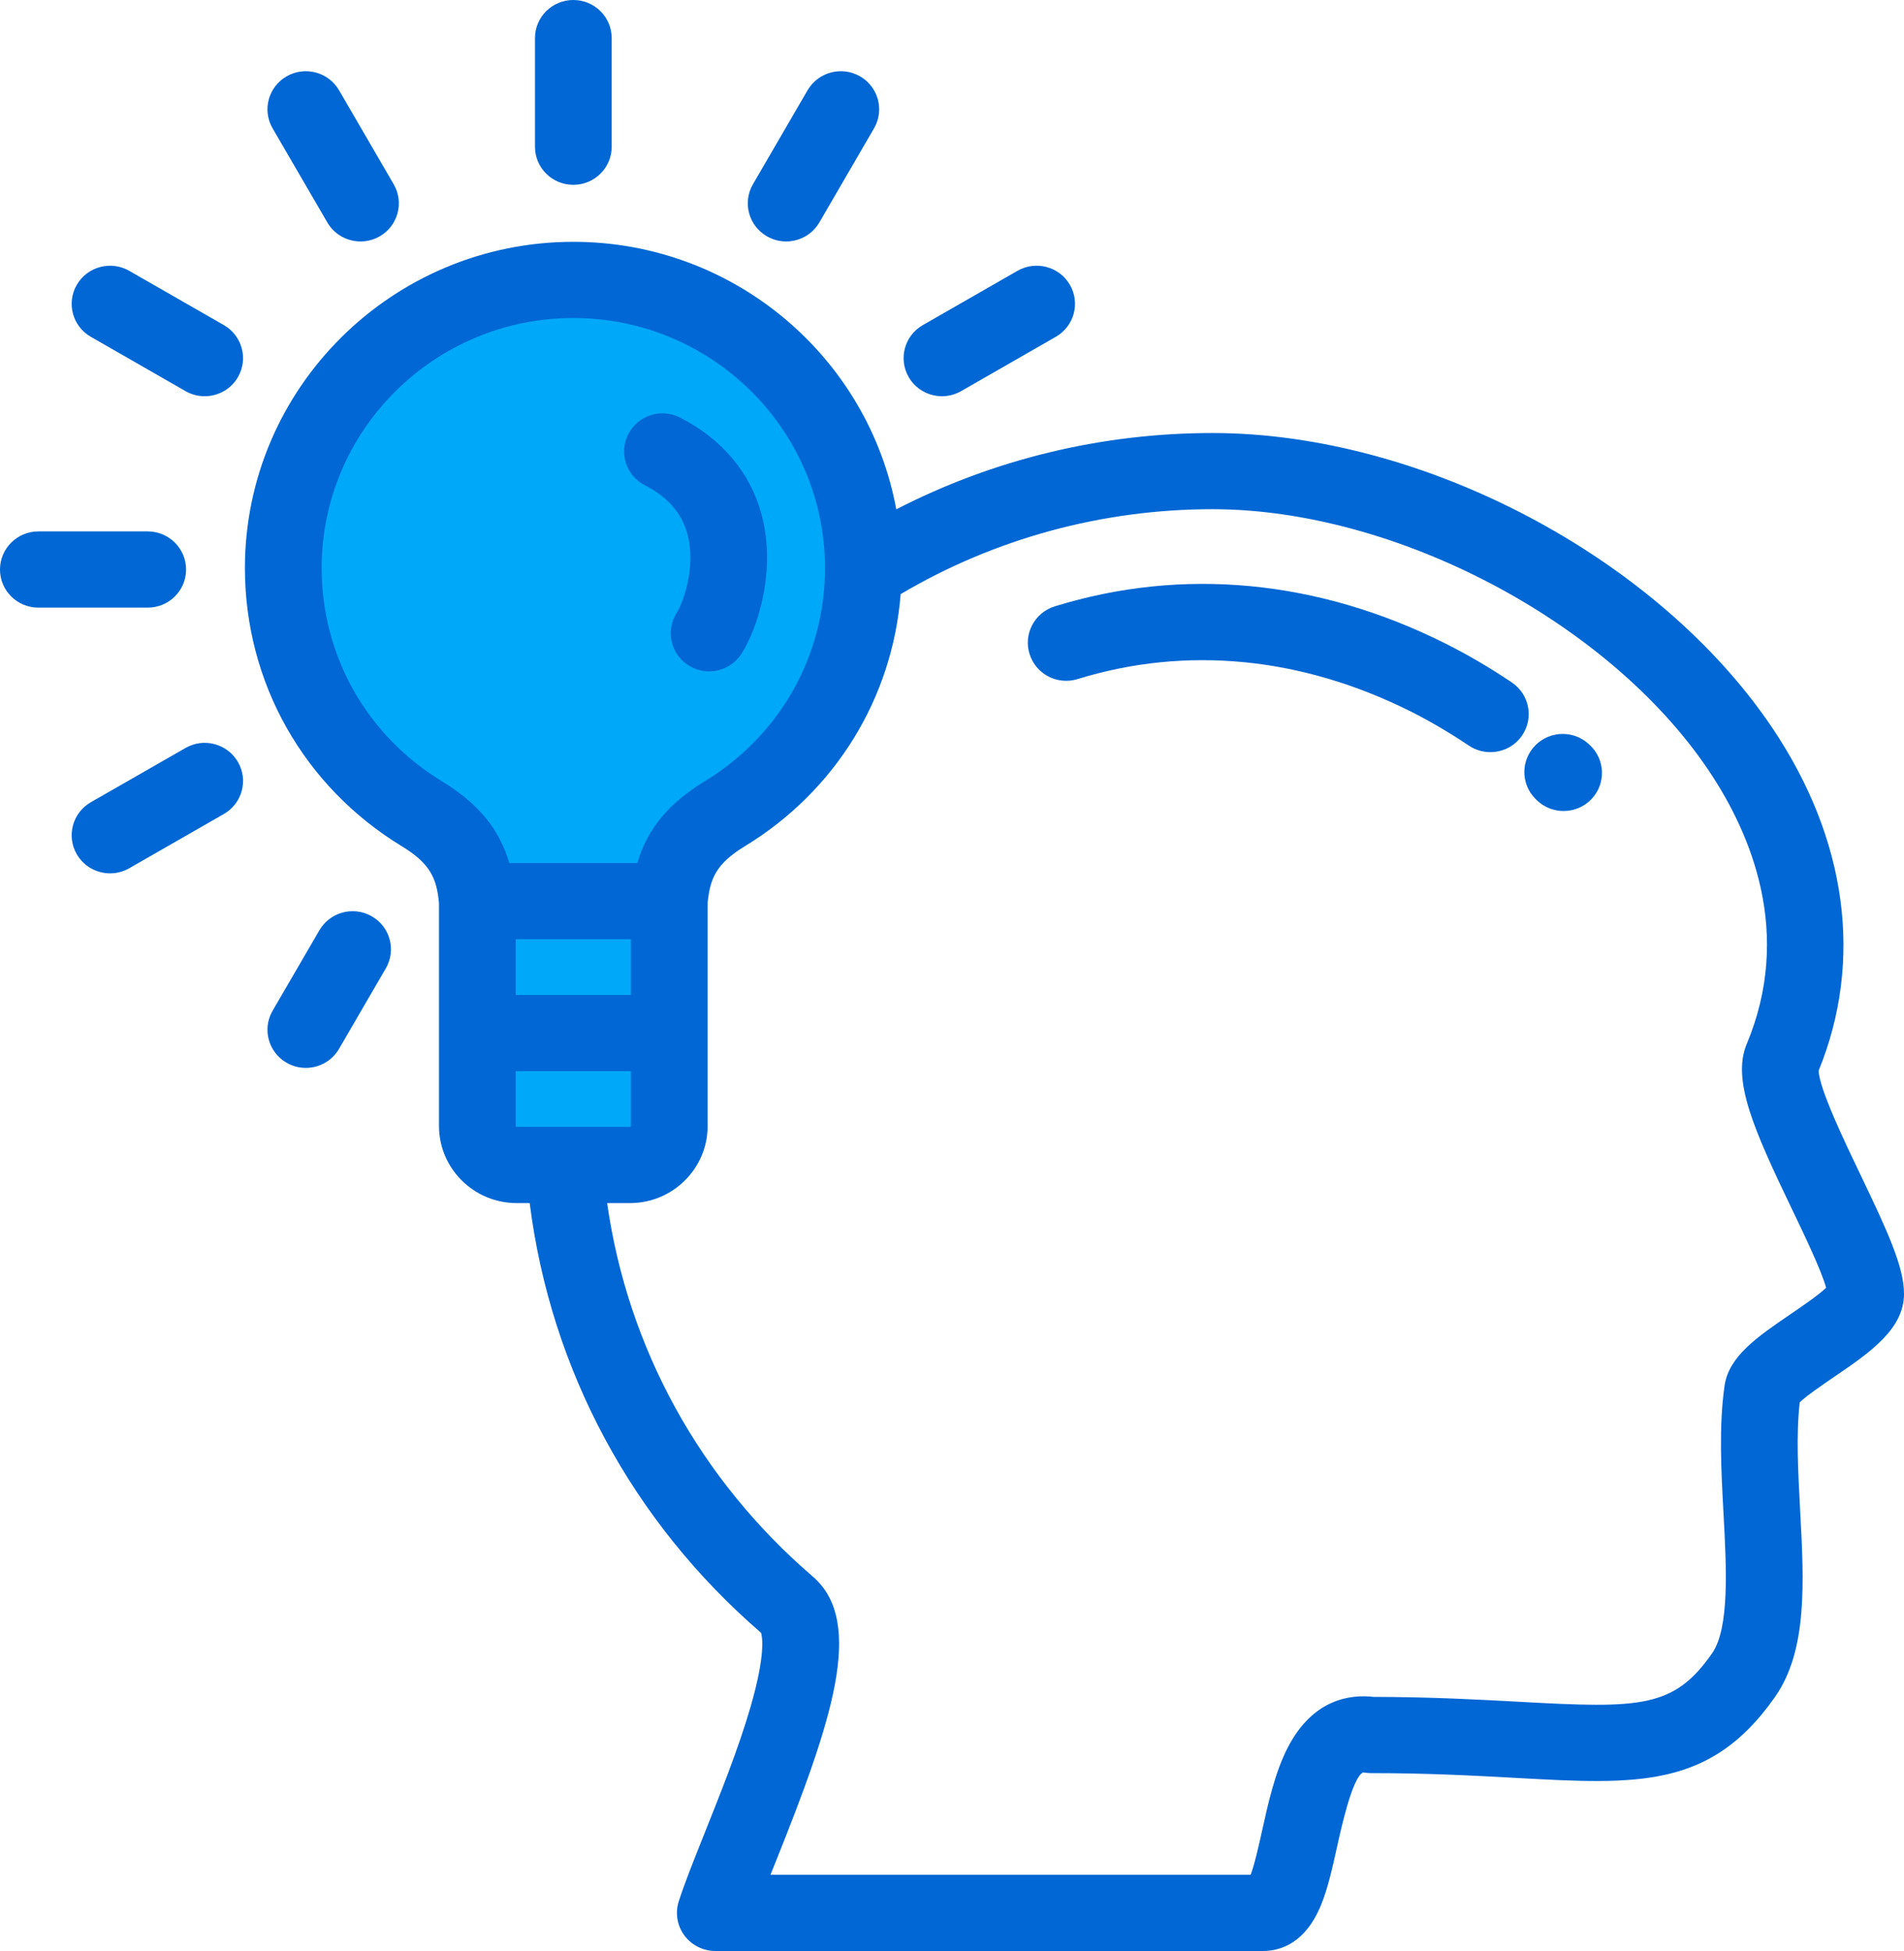 <?xml version="1.0" encoding="UTF-8"?> <svg xmlns="http://www.w3.org/2000/svg" width="41" height="42" viewBox="0 0 41 42" fill="none"> <ellipse cx="12.685" cy="12.782" rx="5.976" ry="6.391" fill="#00A8F9"></ellipse> <rect x="10.387" y="20.087" width="3.677" height="1.826" fill="#00A8F9"></rect> <rect x="10.387" y="22.826" width="3.677" height="1.826" fill="#00A8F9"></rect> <path d="M34.235 16.04C33.912 15.72 33.389 15.72 33.067 16.04C32.744 16.361 32.744 16.88 33.067 17.201C33.08 17.213 33.093 17.226 33.105 17.238C33.265 17.386 33.468 17.459 33.67 17.459C33.891 17.459 34.111 17.372 34.273 17.2C34.585 16.869 34.568 16.35 34.235 16.04Z" fill="#0067D4"></path> <path d="M32.557 14.693C32.084 14.374 31.599 14.09 31.114 13.848C28.373 12.478 25.468 12.203 22.714 13.053C22.278 13.187 22.034 13.647 22.17 14.079C22.305 14.512 22.768 14.754 23.204 14.619C25.541 13.898 28.02 14.138 30.371 15.313C30.786 15.521 31.221 15.776 31.629 16.051C31.771 16.146 31.932 16.192 32.092 16.192C32.357 16.192 32.617 16.067 32.776 15.833C33.032 15.458 32.934 14.948 32.557 14.693Z" fill="#0067D4"></path> <path d="M40.072 25.309C39.733 24.604 39.172 23.435 39.162 23.049C40.128 20.684 39.776 18.068 38.167 15.674C35.693 11.993 30.622 9.322 26.11 9.322C23.724 9.322 21.395 9.886 19.3 10.965C18.699 7.694 15.81 5.206 12.345 5.206C8.446 5.206 5.274 8.356 5.274 12.228C5.274 14.692 6.538 16.932 8.656 18.22C9.266 18.591 9.404 18.913 9.453 19.439V24.239C9.453 25.155 10.204 25.9 11.126 25.9H11.406C11.86 29.491 13.61 32.751 16.388 35.15C16.414 35.231 16.491 35.611 16.162 36.745C15.907 37.628 15.514 38.608 15.168 39.474C14.937 40.053 14.737 40.553 14.616 40.931C14.536 41.181 14.581 41.453 14.736 41.664C14.892 41.875 15.139 42 15.403 42H27.194C27.581 42 28.113 41.828 28.448 41.007C28.594 40.65 28.689 40.22 28.79 39.765C28.888 39.322 29.118 38.284 29.347 38.158C29.347 38.158 29.36 38.156 29.393 38.161C29.435 38.168 29.478 38.171 29.521 38.171C30.756 38.171 31.765 38.226 32.655 38.275C35.266 38.419 36.842 38.506 38.224 36.529C38.927 35.523 38.847 34.056 38.763 32.503C38.72 31.702 38.675 30.876 38.755 30.189C38.899 30.048 39.26 29.802 39.486 29.648C40.265 29.117 41 28.615 41 27.853C41 27.273 40.647 26.509 40.072 25.309ZM9.519 16.821C7.895 15.833 6.926 14.116 6.926 12.228C6.926 9.26 9.357 6.846 12.346 6.846C15.334 6.846 17.765 9.26 17.765 12.228C17.765 14.116 16.796 15.833 15.172 16.821C14.401 17.291 13.942 17.838 13.724 18.579H10.967C10.749 17.839 10.291 17.291 9.519 16.821ZM13.586 20.219V21.419H11.105V20.219H13.586ZM11.126 24.259C11.117 24.259 11.105 24.248 11.105 24.239V23.06H13.586V24.239C13.586 24.248 13.575 24.259 13.565 24.259H11.126ZM38.551 28.295C37.84 28.78 37.226 29.199 37.136 29.832C37.011 30.702 37.063 31.662 37.114 32.591C37.176 33.743 37.247 35.049 36.867 35.593C36.045 36.769 35.334 36.78 32.746 36.637C31.892 36.59 30.833 36.532 29.577 36.53C29.094 36.474 28.278 36.563 27.733 37.615C27.456 38.149 27.308 38.82 27.177 39.412C27.111 39.71 27.018 40.128 26.931 40.359H16.592C16.628 40.269 16.666 40.175 16.704 40.079C17.894 37.104 18.647 34.922 17.5 33.937C15.069 31.848 13.518 29.02 13.074 25.9H13.565C14.488 25.9 15.238 25.155 15.238 24.239V19.44C15.287 18.913 15.425 18.592 16.035 18.22C17.991 17.03 19.218 15.029 19.394 12.79C21.421 11.593 23.734 10.962 26.11 10.962C30.045 10.962 34.638 13.38 36.793 16.585C37.716 17.959 38.608 20.096 37.613 22.476C37.289 23.251 37.77 24.326 38.58 26.015C38.843 26.562 39.223 27.353 39.323 27.723C39.153 27.885 38.786 28.135 38.551 28.295Z" fill="#0067D4"></path> <path d="M16.397 11.069C16.153 10.171 15.547 9.452 14.644 8.989C14.238 8.782 13.74 8.94 13.531 9.342C13.322 9.745 13.481 10.24 13.886 10.447C14.38 10.7 14.679 11.043 14.802 11.496C14.997 12.213 14.702 12.99 14.573 13.191C14.328 13.573 14.441 14.08 14.826 14.324C14.963 14.411 15.117 14.453 15.269 14.453C15.542 14.453 15.809 14.319 15.966 14.073C16.318 13.524 16.724 12.271 16.397 11.069Z" fill="#0067D4"></path> <path d="M12.346 0C11.889 0 11.52 0.367 11.52 0.82V3.159C11.52 3.612 11.889 3.979 12.346 3.979C12.802 3.979 13.172 3.612 13.172 3.159V0.82C13.172 0.367 12.802 0 12.346 0Z" fill="#0067D4"></path> <path d="M3.181 11.44H0.826C0.37 11.44 0 11.808 0 12.261C0 12.714 0.37 13.081 0.826 13.081H3.181C3.637 13.081 4.007 12.714 4.007 12.261C4.007 11.808 3.637 11.44 3.181 11.44Z" fill="#0067D4"></path> <path d="M8.478 3.967L7.301 1.943C7.073 1.551 6.568 1.416 6.173 1.643C5.778 1.869 5.642 2.371 5.87 2.763L7.048 4.788C7.201 5.051 7.478 5.198 7.764 5.198C7.904 5.198 8.046 5.162 8.176 5.088C8.571 4.861 8.706 4.36 8.478 3.967Z" fill="#0067D4"></path> <path d="M4.821 6.999L2.782 5.83C2.387 5.604 1.882 5.739 1.654 6.131C1.426 6.523 1.561 7.025 1.956 7.251L3.995 8.42C4.125 8.495 4.267 8.53 4.407 8.53C4.692 8.53 4.97 8.383 5.123 8.12C5.351 7.728 5.216 7.226 4.821 6.999Z" fill="#0067D4"></path> <path d="M23.038 6.13C22.81 5.738 22.305 5.604 21.91 5.83L19.871 6.999C19.476 7.226 19.34 7.727 19.569 8.12C19.721 8.383 19.999 8.53 20.285 8.53C20.425 8.53 20.567 8.494 20.697 8.42L22.735 7.251C23.131 7.024 23.266 6.523 23.038 6.13Z" fill="#0067D4"></path> <path d="M5.123 16.402C4.895 16.01 4.39 15.875 3.995 16.102L1.956 17.27C1.561 17.497 1.426 17.999 1.654 18.391C1.807 18.654 2.084 18.801 2.37 18.801C2.51 18.801 2.652 18.766 2.782 18.692L4.821 17.523C5.216 17.296 5.352 16.794 5.123 16.402Z" fill="#0067D4"></path> <path d="M8.006 19.726C7.611 19.499 7.106 19.634 6.878 20.026L5.87 21.759C5.642 22.151 5.778 22.653 6.173 22.879C6.303 22.954 6.445 22.989 6.585 22.989C6.87 22.989 7.148 22.842 7.301 22.579L8.308 20.846C8.536 20.454 8.401 19.952 8.006 19.726Z" fill="#0067D4"></path> <path d="M18.519 1.643C18.124 1.416 17.619 1.551 17.39 1.943L16.213 3.967C15.985 4.36 16.121 4.861 16.516 5.088C16.646 5.163 16.788 5.198 16.928 5.198C17.213 5.198 17.491 5.051 17.644 4.788L18.821 2.763C19.049 2.371 18.914 1.869 18.519 1.643Z" fill="#0067D4"></path> </svg> 
